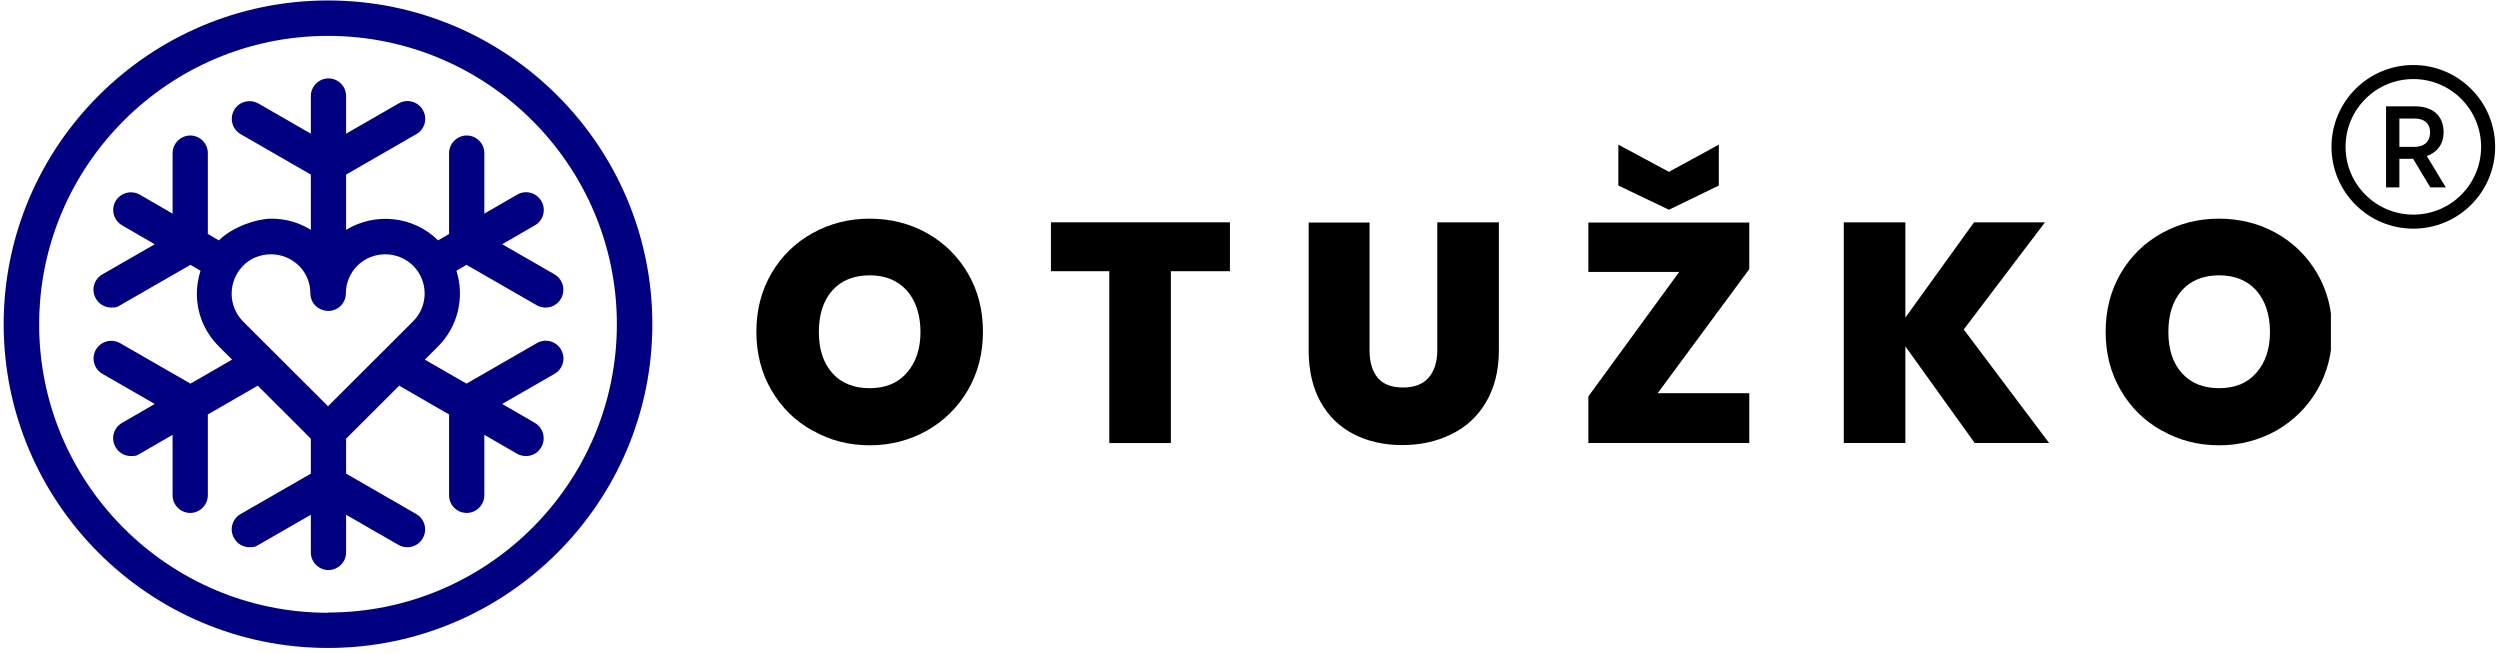 <svg xmlns="http://www.w3.org/2000/svg" xmlns:xlink="http://www.w3.org/1999/xlink" width="864" zoomAndPan="magnify" viewBox="0 0 648 169.5" height="226" preserveAspectRatio="xMidYMid meet" version="1.0"><defs><clipPath id="1ea9e6daa1"><path d="M 0.953 0 L 647.047 0 L 647.047 169 L 0.953 169 Z M 0.953 0 " clip-rule="nonzero"/></clipPath><clipPath id="3bfd41796f"><path d="M 545 56 L 604.172 56 L 604.172 116 L 545 116 Z M 545 56 " clip-rule="nonzero"/></clipPath><clipPath id="a75569f8cc"><path d="M 604.328 16.855 L 646.746 16.855 L 646.746 59.273 L 604.328 59.273 Z M 604.328 16.855 " clip-rule="nonzero"/></clipPath><clipPath id="b9743a8ee7"><path d="M 0.953 0 L 170 0 L 170 168 L 0.953 168 Z M 0.953 0 " clip-rule="nonzero"/></clipPath><clipPath id="bac6460420"><rect x="0" width="648" y="0" height="169"/></clipPath></defs><g clip-path="url(#1ea9e6daa1)"><g transform="matrix(1, 0, 0, 1, 0, 0)"><g clip-path="url(#bac6460420)"><path fill="#000000" d="M 210.645 111.633 C 206.137 109.145 202.574 105.652 199.965 101.152 C 197.355 96.711 196.051 91.617 196.051 85.992 C 196.051 80.363 197.355 75.332 199.965 70.832 C 202.574 66.391 206.137 62.895 210.645 60.41 C 215.152 57.922 220.078 56.676 225.418 56.676 C 230.754 56.676 235.797 57.922 240.246 60.41 C 244.699 62.895 248.258 66.391 250.867 70.832 C 253.477 75.273 254.781 80.363 254.781 85.992 C 254.781 91.617 253.477 96.652 250.867 101.152 C 248.258 105.594 244.699 109.086 240.246 111.633 C 235.738 114.121 230.816 115.422 225.477 115.422 C 220.137 115.422 215.152 114.18 210.703 111.633 Z M 235.027 96.652 C 237.398 93.984 238.586 90.434 238.586 86.051 C 238.586 81.668 237.398 77.938 235.027 75.273 C 232.652 72.668 229.449 71.363 225.418 71.363 C 221.383 71.363 218.059 72.668 215.746 75.273 C 213.434 77.879 212.246 81.492 212.246 86.051 C 212.246 90.609 213.434 94.105 215.746 96.711 C 218.059 99.316 221.324 100.617 225.418 100.617 C 229.512 100.617 232.715 99.316 235.027 96.652 Z M 235.027 96.652 " fill-opacity="1" fill-rule="nonzero"/><path fill="#000000" d="M 318.797 57.625 L 318.797 70.297 L 303.492 70.297 L 303.492 114.832 L 287.531 114.832 L 287.531 70.297 L 272.402 70.297 L 272.402 57.625 Z M 318.797 57.625 " fill-opacity="1" fill-rule="nonzero"/><path fill="#000000" d="M 354.988 57.625 L 354.988 90.789 C 354.988 93.867 355.699 96.234 357.121 97.953 C 358.547 99.613 360.742 100.441 363.648 100.441 C 366.555 100.441 368.809 99.613 370.293 97.895 C 371.777 96.176 372.547 93.809 372.547 90.789 L 372.547 57.625 L 388.508 57.625 L 388.508 90.789 C 388.508 96.059 387.379 100.5 385.184 104.23 C 382.988 107.961 379.965 110.746 376.105 112.582 C 372.309 114.477 368.039 115.363 363.41 115.363 C 358.785 115.363 354.57 114.418 350.953 112.582 C 347.273 110.684 344.426 107.961 342.352 104.289 C 340.273 100.617 339.207 96.117 339.207 90.848 L 339.207 57.684 L 355.047 57.684 Z M 354.988 57.625 " fill-opacity="1" fill-rule="nonzero"/><path fill="#000000" d="M 429.621 101.922 L 453.41 101.922 L 453.41 114.832 L 411.703 114.832 L 411.703 102.75 L 435.254 70.477 L 411.703 70.477 L 411.703 57.684 L 453.41 57.684 L 453.41 69.766 L 429.621 101.98 Z M 445.52 48.09 L 432.586 54.367 L 419.477 48.09 L 419.477 37.492 L 432.586 44.539 L 445.52 37.492 Z M 445.52 48.09 " fill-opacity="1" fill-rule="nonzero"/><path fill="#000000" d="M 511.848 114.832 L 493.871 89.781 L 493.871 114.832 L 477.91 114.832 L 477.91 57.625 L 493.871 57.625 L 493.871 82.32 L 511.668 57.625 L 530.059 57.625 L 509 85.398 L 531.129 114.832 Z M 511.848 114.832 " fill-opacity="1" fill-rule="nonzero"/><g clip-path="url(#3bfd41796f)"><path fill="#000000" d="M 560.375 111.633 C 555.867 109.145 552.309 105.652 549.699 101.152 C 547.086 96.711 545.781 91.617 545.781 85.992 C 545.781 80.363 547.086 75.332 549.699 70.832 C 552.309 66.391 555.867 62.895 560.375 60.41 C 564.887 57.922 569.809 56.676 575.148 56.676 C 580.488 56.676 585.531 57.922 589.98 60.41 C 594.43 62.895 597.988 66.391 600.602 70.832 C 603.211 75.273 604.516 80.363 604.516 85.992 C 604.516 91.617 603.211 96.652 600.602 101.152 C 597.988 105.594 594.43 109.086 589.98 111.633 C 585.473 114.121 580.547 115.422 575.207 115.422 C 569.867 115.422 564.887 114.18 560.438 111.633 Z M 584.82 96.652 C 587.191 93.984 588.379 90.434 588.379 86.051 C 588.379 81.668 587.191 77.938 584.82 75.273 C 582.445 72.668 579.242 71.363 575.207 71.363 C 571.176 71.363 567.852 72.668 565.539 75.273 C 563.223 77.879 562.039 81.492 562.039 86.051 C 562.039 90.609 563.223 94.105 565.539 96.711 C 567.852 99.316 571.113 100.617 575.207 100.617 C 579.301 100.617 582.504 99.316 584.82 96.652 Z M 584.82 96.652 " fill-opacity="1" fill-rule="nonzero"/></g><path fill="#000000" d="M 625.848 38.074 C 628.281 38.074 629.871 36.754 629.871 34.32 C 629.871 31.891 628.281 30.719 625.789 30.719 L 621.918 30.719 L 621.918 38.074 Z M 618.465 27.566 L 626 27.566 C 630.504 27.566 633.383 29.969 633.383 34.262 C 633.383 37.504 631.582 39.543 629.031 40.445 L 633.953 48.578 L 629.934 48.578 L 625.488 41.164 C 625.461 41.137 624.379 41.164 624.348 41.164 L 621.918 41.164 L 621.918 48.578 L 618.465 48.578 L 618.465 27.566 " fill-opacity="1" fill-rule="nonzero"/><g clip-path="url(#a75569f8cc)"><path fill="#000000" d="M 625.535 20.492 C 623.16 20.492 620.863 20.957 618.695 21.875 C 616.605 22.758 614.727 24.023 613.113 25.641 C 611.5 27.254 610.23 29.133 609.348 31.223 C 608.43 33.387 607.969 35.688 607.969 38.062 C 607.969 40.434 608.43 42.734 609.348 44.898 C 610.23 46.988 611.5 48.871 613.113 50.484 C 614.727 52.098 616.605 53.363 618.695 54.25 C 620.863 55.164 623.16 55.629 625.535 55.629 C 627.906 55.629 630.207 55.164 632.371 54.25 C 634.465 53.363 636.344 52.098 637.957 50.484 C 639.57 48.871 640.836 46.988 641.723 44.898 C 642.637 42.734 643.102 40.434 643.102 38.062 C 643.102 35.688 642.637 33.387 641.723 31.223 C 640.836 29.133 639.57 27.254 637.957 25.641 C 636.344 24.023 634.465 22.758 632.371 21.875 C 630.207 20.957 627.906 20.492 625.535 20.492 Z M 625.535 59.27 C 622.672 59.27 619.895 58.707 617.277 57.602 C 614.754 56.535 612.484 55.004 610.539 53.059 C 608.59 51.109 607.062 48.844 605.992 46.316 C 604.887 43.699 604.324 40.922 604.324 38.062 C 604.324 35.199 604.887 32.422 605.992 29.805 C 607.062 27.281 608.59 25.012 610.539 23.066 C 612.484 21.117 614.754 19.59 617.277 18.52 C 619.895 17.414 622.672 16.852 625.535 16.852 C 628.395 16.852 631.176 17.414 633.789 18.52 C 636.316 19.59 638.582 21.117 640.531 23.066 C 642.477 25.012 644.008 27.281 645.074 29.805 C 646.18 32.422 646.742 35.199 646.742 38.062 C 646.742 40.922 646.18 43.699 645.074 46.316 C 644.008 48.844 642.477 51.109 640.531 53.059 C 638.582 55.004 636.316 56.535 633.789 57.602 C 631.176 58.707 628.395 59.27 625.535 59.27 " fill-opacity="1" fill-rule="nonzero"/></g><path fill="#000080" d="M 139.125 88.953 L 120.91 99.434 L 110.113 93.215 L 113.555 89.781 C 118.836 84.512 120.438 76.871 118.301 70.18 L 120.91 68.641 L 139.125 79.121 C 139.836 79.535 140.668 79.715 141.438 79.715 C 143.043 79.715 144.582 78.883 145.414 77.402 C 146.66 75.215 145.949 72.43 143.754 71.125 L 130.168 63.309 L 138.652 58.395 C 140.848 57.152 141.617 54.309 140.312 52.117 C 139.066 49.926 136.219 49.156 134.023 50.461 L 125.539 55.375 L 125.539 39.68 C 125.539 37.137 123.465 35.121 120.973 35.121 C 118.48 35.121 116.402 37.195 116.402 39.68 L 116.402 60.645 L 113.555 62.305 C 107.09 55.906 97.18 55.02 89.707 59.578 L 89.707 45.25 L 107.918 34.766 C 110.113 33.523 110.887 30.68 109.582 28.488 C 108.336 26.297 105.488 25.527 103.293 26.832 L 89.707 34.648 L 89.707 24.875 C 89.707 22.332 87.629 20.316 85.137 20.316 C 82.645 20.316 80.57 22.391 80.57 24.875 L 80.57 34.648 L 66.984 26.832 C 64.789 25.586 62 26.297 60.695 28.488 C 59.449 30.68 60.16 33.465 62.355 34.766 L 80.57 45.25 L 80.57 59.578 C 77.543 57.684 74.043 56.676 70.367 56.676 C 66.688 56.676 60.398 58.691 56.719 62.305 L 53.871 60.645 L 53.871 39.68 C 53.871 37.137 51.797 35.121 49.305 35.121 C 46.812 35.121 44.734 37.195 44.734 39.68 L 44.734 55.375 L 36.254 50.461 C 34.059 49.215 31.27 49.926 29.965 52.117 C 28.719 54.309 29.43 57.094 31.625 58.395 L 40.109 63.309 L 26.523 71.125 C 24.328 72.371 23.555 75.215 24.863 77.402 C 25.691 78.883 27.234 79.715 28.836 79.715 C 30.438 79.715 30.379 79.535 31.148 79.121 L 49.363 68.641 L 51.973 70.18 C 51.383 72.074 51.023 74.086 51.023 76.102 C 51.023 81.254 53.043 86.109 56.719 89.781 L 60.16 93.215 L 49.363 99.434 L 31.148 88.953 C 28.957 87.707 26.168 88.418 24.863 90.609 C 23.617 92.801 24.328 95.586 26.523 96.887 L 40.109 104.703 L 31.625 109.621 C 29.43 110.863 28.66 113.707 29.965 115.898 C 30.793 117.379 32.336 118.207 33.938 118.207 C 35.539 118.207 35.48 118.027 36.254 117.613 L 44.734 112.699 L 44.734 128.391 C 44.734 130.938 46.812 132.953 49.305 132.953 C 51.797 132.953 53.871 130.879 53.871 128.391 L 53.871 107.43 L 66.805 99.965 L 80.57 113.707 L 80.57 122.766 L 62.355 133.246 C 60.16 134.492 59.391 137.336 60.695 139.523 C 61.527 141.004 63.066 141.836 64.672 141.836 C 66.273 141.836 66.211 141.656 66.984 141.242 L 80.57 133.426 L 80.57 143.195 C 80.57 145.742 82.645 147.758 85.137 147.758 C 87.629 147.758 89.707 145.684 89.707 143.195 L 89.707 133.426 L 103.293 141.242 C 104.004 141.656 104.836 141.836 105.605 141.836 C 107.207 141.836 108.75 141.004 109.582 139.523 C 110.828 137.336 110.113 134.551 107.918 133.246 L 89.707 122.766 L 89.707 113.707 L 103.469 99.965 L 116.402 107.43 L 116.402 128.391 C 116.402 130.938 118.48 132.953 120.973 132.953 C 123.465 132.953 125.539 130.879 125.539 128.391 L 125.539 112.699 L 134.023 117.613 C 134.734 118.027 135.566 118.207 136.336 118.207 C 137.938 118.207 139.48 117.379 140.312 115.898 C 141.559 113.707 140.848 110.922 138.652 109.621 L 130.168 104.703 L 143.754 96.887 C 145.949 95.645 146.719 92.801 145.414 90.609 C 144.168 88.418 141.32 87.648 139.125 88.953 Z M 107.031 83.324 L 85.02 105.297 L 63.008 83.324 C 61.109 81.43 60.043 78.824 60.043 76.102 C 60.043 73.379 61.109 70.832 63.008 68.875 C 64.906 66.922 67.52 65.914 70.246 65.914 C 72.977 65.914 75.527 66.98 77.484 68.875 C 79.383 70.773 80.449 73.316 80.449 76.043 C 80.449 77.582 81.223 79.004 82.527 79.832 C 83.832 80.66 85.434 80.84 86.859 80.246 C 88.578 79.535 89.648 77.879 89.648 76.043 C 89.648 73.316 90.715 70.832 92.613 68.875 C 94.512 66.98 97.121 65.914 99.852 65.914 C 102.578 65.914 105.133 66.98 107.09 68.875 C 111.062 72.844 111.062 79.301 107.09 83.266 Z M 107.031 83.324 " fill-opacity="1" fill-rule="nonzero"/><g clip-path="url(#b9743a8ee7)"><path fill="#000080" d="M 85.02 0.121 C 38.684 0.121 0.953 37.785 0.953 84.035 C 0.953 130.285 38.684 167.949 85.02 167.949 C 131.355 167.949 169.086 130.285 169.086 84.035 C 169.086 37.785 131.414 0.121 85.02 0.121 Z M 85.02 158.832 C 43.727 158.832 10.148 125.312 10.148 84.098 C 10.148 42.879 43.727 9.301 85.02 9.301 C 126.312 9.301 159.891 42.82 159.891 84.035 C 159.891 125.254 126.312 158.77 85.02 158.77 Z M 85.02 158.832 " fill-opacity="1" fill-rule="nonzero"/></g></g></g></g></svg>